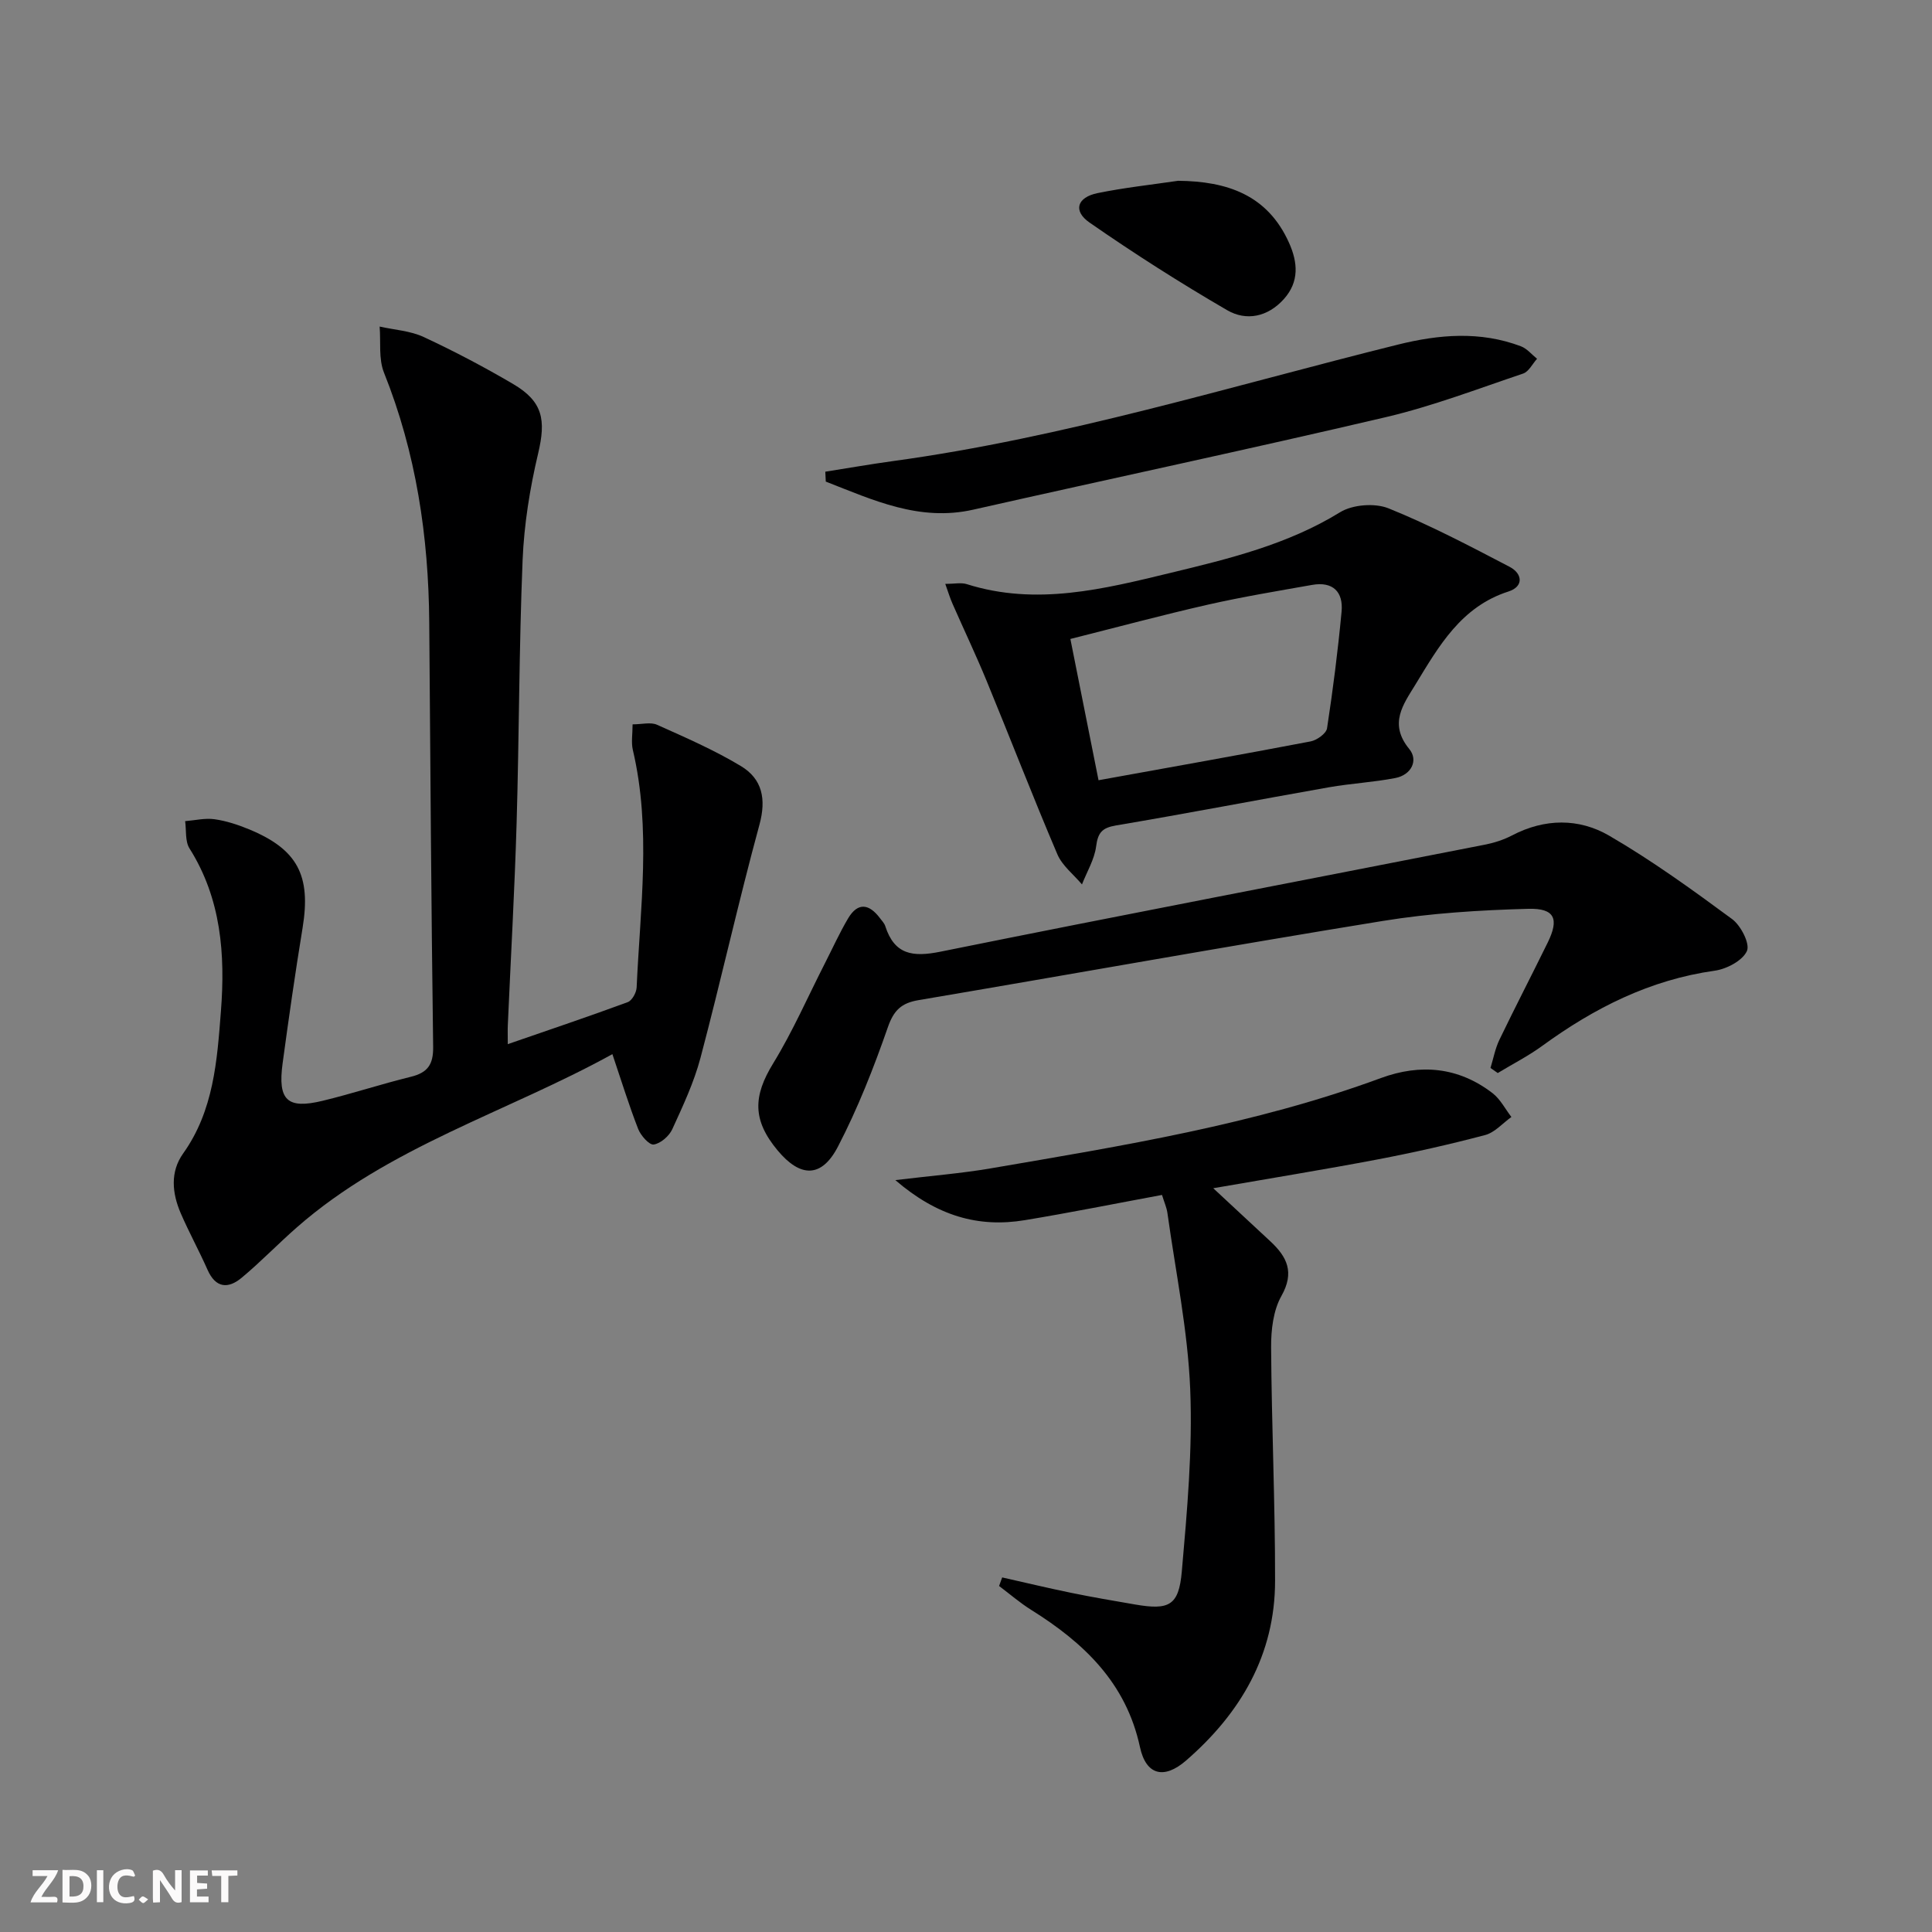 <svg enable-background="new 0 0 400 400" viewBox="0 0 400 400" xmlns="http://www.w3.org/2000/svg"><rect x="0" y="0" width="400" height="400" fill="#808080" stroke="none"/><g fill="#fbfafa"><path d="m37.59 393.81c-.92.31-1.52.05-2-.78-.7-1.2-1.52-2.34-2.47-3.78v4.59c-.55.03-.95.05-1.41.07-.03-.37-.06-.64-.06-.91 0-1.91 0-3.81 0-5.7 1.13-.41 1.77-.03 2.29.91.62 1.11 1.38 2.14 2.31 3.19v-4.2h1.35v6.61z"/><path d="m12.94 393.88v-6.75c1.9.19 3.93-.54 5.37 1.29.8 1.01.78 2.88.03 3.97-1.37 1.97-3.4 1.51-5.4 1.49m1.45-1.22c2.04.12 2.92-.58 2.89-2.21-.03-1.51-.98-2.19-2.89-2z"/><path d="m11.81 393.87h-5.49c.68-2.18 2.47-3.48 3.51-5.45h-3.08v-1.21h5.29c-.71 2.13-2.44 3.48-3.47 5.51.86 0 1.63.04 2.39-.01.79-.05 1.14.21.85 1.16"/><path d="m39.33 393.86v-6.61h3.7v1.07h-2.22v1.52c.68.04 1.34.09 2.07.13v1.07c-.72.05-1.38.09-2.1.14v1.48h2.4v1.19h-3.85z"/><path d="m27.71 388.56c-1.15-.3-2.46-.61-3.1.64-.37.73-.41 1.93-.06 2.67.63 1.35 1.99.93 3.17.68.35.94-.01 1.32-.93 1.46-1.62.25-3.05-.27-3.76-1.48-.73-1.25-.6-3.03.31-4.17.88-1.11 2.71-1.7 4-1.16.32.13.44.74.65 1.12-.1.08-.19.16-.28.24"/><path d="m49.15 387.24v1.07c-.59.02-1.17.05-1.87.08v5.44h-1.48v-5.44h-1.85c-.05-.4-.08-.73-.13-1.15z"/><path d="m20.06 387.21h1.33v6.62h-1.33z"/><path d="m30.68 393.25c-.49.38-.8.79-1.05.76-.32-.05-.6-.45-.9-.7.26-.24.51-.64.8-.67.29-.04.62.3 1.15.61"/></g><path d="m105.13 216.18c8.68-3 16.81-5.74 24.84-8.7.89-.33 1.79-1.97 1.84-3.04.73-16.41 3.06-32.84-.79-49.19-.36-1.54-.05-3.24-.05-5.28 1.93 0 3.75-.51 5.07.09 5.89 2.64 11.85 5.23 17.36 8.55 4.41 2.66 5.29 6.8 3.83 12.15-4.36 16-7.95 32.21-12.2 48.25-1.35 5.09-3.64 9.97-5.84 14.78-.65 1.42-2.4 2.95-3.84 3.17-.92.14-2.68-1.84-3.22-3.21-1.91-4.9-3.46-9.93-5.34-15.5-21.86 12.05-46.23 19.11-65.35 35.88-3.87 3.39-7.45 7.12-11.4 10.41-2.8 2.34-5.39 2.17-7.08-1.66-1.74-3.94-3.83-7.73-5.54-11.69-1.79-4.15-2.23-8.55.5-12.38 6.33-8.88 7.03-19.22 7.82-29.46.91-11.74.07-23.27-6.51-33.7-.93-1.48-.63-3.74-.9-5.64 2.03-.16 4.1-.67 6.07-.4 2.42.34 4.83 1.13 7.11 2.07 10.11 4.16 12.91 9.57 11.14 20.41-1.53 9.33-2.87 18.7-4.14 28.07-1.03 7.64.96 9.52 8.28 7.75 6.13-1.48 12.14-3.47 18.26-4.97 3.46-.85 4.68-2.5 4.63-6.2-.4-29.3-.58-58.6-.81-87.9-.14-17.77-2.71-35.06-9.37-51.69-1.14-2.84-.64-6.35-.9-9.54 3.05.69 6.34.87 9.11 2.16 6.32 2.94 12.51 6.2 18.52 9.73 6.18 3.63 6.83 7.43 5.19 14.36-1.71 7.22-2.91 14.68-3.22 22.08-.74 18.12-.71 36.28-1.24 54.41-.41 13.96-1.21 27.9-1.82 41.85-.05.96-.01 1.95-.01 3.98z" fill="#000001"/><path d="m207.49 326.59c4.76 1.07 9.51 2.21 14.29 3.19 4.38.9 8.8 1.65 13.21 2.41 7.03 1.21 9.07.27 9.69-6.82 1.1-12.55 2.25-25.21 1.74-37.76-.5-12.21-3.03-24.33-4.72-36.49-.16-1.12-.65-2.19-1.12-3.72-9.56 1.77-18.95 3.66-28.39 5.22-9.66 1.6-18.21-.88-26.82-8.29 7.49-.91 13.66-1.39 19.73-2.43 27.29-4.68 54.65-9.07 80.8-18.7 8.18-3.01 16.08-2.3 23.13 3.14 1.6 1.24 2.61 3.26 3.89 4.92-1.8 1.28-3.44 3.21-5.44 3.74-7.38 1.95-14.84 3.63-22.33 5.06-11.06 2.1-22.18 3.9-33.96 5.95 4.23 3.93 8.03 7.46 11.82 10.99 3.46 3.22 5.06 6.41 2.29 11.32-1.69 3-2.15 7.03-2.13 10.59.1 16.14.84 32.27.82 48.4-.01 15.29-7.14 27.41-18.45 37.21-4.53 3.92-8.26 3.03-9.52-2.79-2.87-13.34-11.63-21.61-22.52-28.42-2.34-1.46-4.44-3.29-6.65-4.95.21-.59.42-1.18.64-1.77z" fill="#000001"/><path d="m308.59 221.11c.6-1.95.97-4.02 1.85-5.84 3.25-6.75 6.7-13.4 10-20.13 2.39-4.88 1.49-7.13-4.03-6.98-10.06.27-20.19.9-30.11 2.51-32.09 5.21-64.09 10.97-96.14 16.4-3.53.6-5.11 2.08-6.34 5.61-2.93 8.42-6.22 16.79-10.32 24.69-3.39 6.55-7.78 6.46-12.48.84-5.27-6.31-5.11-11.26-.93-18.07 4.05-6.61 7.17-13.79 10.71-20.72 1.58-3.1 3.02-6.28 4.78-9.26 2.04-3.45 4.39-3.02 6.61-.06.4.53.91 1.05 1.1 1.66 1.91 5.91 5.69 6.43 11.4 5.28 37.54-7.59 75.15-14.78 112.73-22.16 1.94-.38 3.9-1.01 5.64-1.92 6.75-3.53 13.82-3.59 20.09.05 8.85 5.14 17.21 11.19 25.47 17.28 1.81 1.34 3.74 5.11 3.06 6.61-.9 1.99-4.18 3.72-6.65 4.07-13.41 1.88-24.96 7.72-35.73 15.57-2.9 2.11-6.13 3.76-9.21 5.62-.49-.35-1-.7-1.5-1.05z" fill="#000001"/><path d="m195.71 120.89c1.88 0 3.28-.32 4.45.05 14.38 4.55 28.36 1.01 42.22-2.34 12.08-2.92 24.19-5.85 35.06-12.54 2.6-1.6 7.2-1.96 10.05-.81 8.58 3.46 16.83 7.81 25.05 12.1 2.68 1.4 2.98 4.08-.22 5.11-9.82 3.15-14.42 11.32-19.27 19.27-2.53 4.14-5.57 8.11-1.28 13.34 1.94 2.36.42 5.37-2.87 6.01-4.54.88-9.21 1.12-13.77 1.92-14.7 2.59-29.36 5.42-44.08 7.9-2.89.49-3.74 1.5-4.11 4.34-.35 2.7-1.91 5.25-2.93 7.87-1.73-2.06-4.08-3.86-5.09-6.23-5.08-11.91-9.74-23.99-14.67-35.96-2.21-5.36-4.71-10.61-7.04-15.92-.51-1.15-.88-2.37-1.5-4.11zm31.73 40.65c14.98-2.71 29.46-5.28 43.91-8.04 1.3-.25 3.23-1.63 3.4-2.71 1.23-8.02 2.25-16.08 3.01-24.16.38-4.12-1.82-6.29-6.11-5.53-7.18 1.27-14.38 2.46-21.49 4.07-9.46 2.15-18.84 4.68-28.55 7.12 2.01 10.11 3.88 19.5 5.83 29.25z" fill="#000001"/><path d="m170.87 97.66c4.63-.73 9.25-1.54 13.89-2.18 35.62-4.86 69.9-15.5 104.65-24.13 8.54-2.12 17.06-2.84 25.49.35 1.26.48 2.23 1.7 3.33 2.58-.95 1.05-1.71 2.66-2.88 3.06-9.41 3.17-18.76 6.75-28.4 9.02-28.42 6.67-56.98 12.73-85.45 19.16-11.17 2.52-20.74-2-30.53-5.81-.04-.68-.07-1.37-.1-2.05z" fill="#000001"/><path d="m243.92 37.43c10.15.1 18.52 2.91 22.97 12.86 1.8 4.02 2.15 8.03-1.08 11.63-3.33 3.71-7.78 4.61-11.76 2.29-9.72-5.65-19.23-11.71-28.47-18.13-3.49-2.42-2.58-5.24 1.67-6.1 5.5-1.13 11.1-1.73 16.67-2.55z" fill="#000001"/></svg>